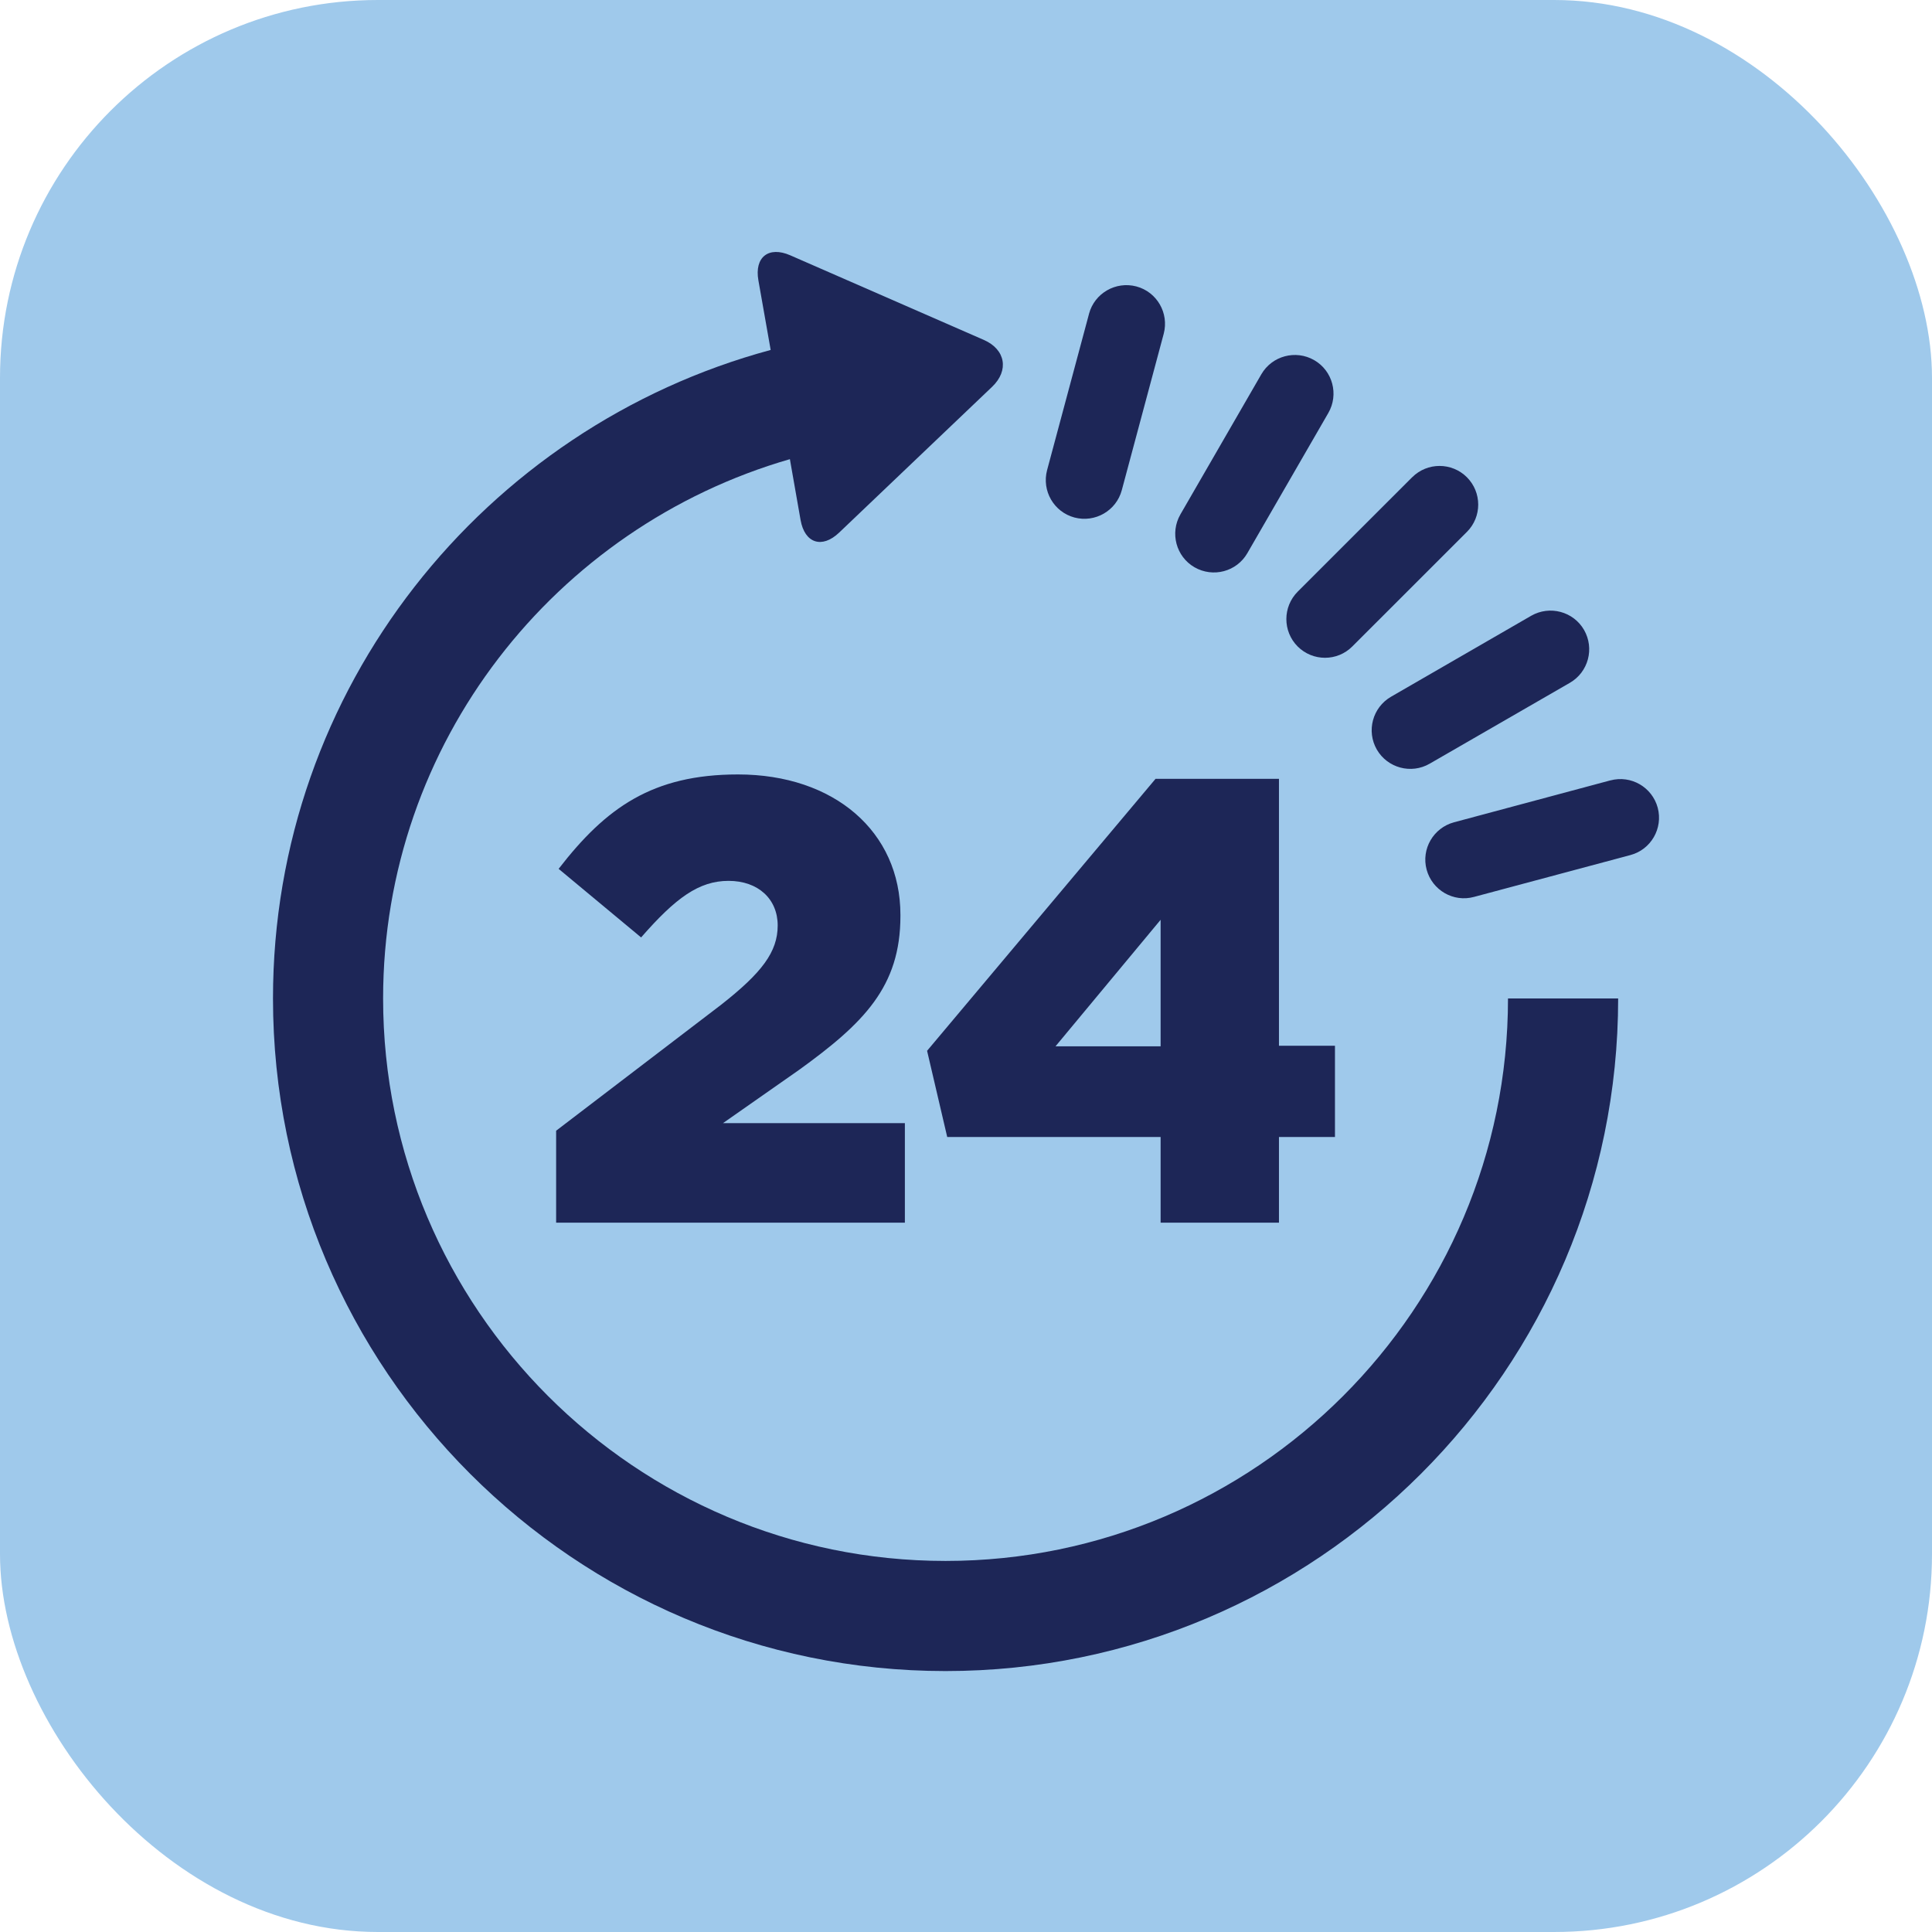 <?xml version="1.0" encoding="UTF-8"?> <svg xmlns="http://www.w3.org/2000/svg" id="Layer_2" data-name="Layer 2" viewBox="0 0 511.61 511.61"><defs><style> .cls-1 { fill: #1d2657; } .cls-1, .cls-2 { stroke-width: 0px; } .cls-2 { fill: #9fc9eb; } </style></defs><g id="Layer_1-2" data-name="Layer 1"><rect class="cls-2" width="511.61" height="511.61" rx="100.06" ry="100.06"></rect><g><path class="cls-1" d="m288.38,83.09c1.46-5.44,7.07-8.68,12.54-7.24h0c5.46,1.46,8.69,7.07,7.24,12.54l-11.1,41.41c-1.46,5.46-7.08,8.68-12.54,7.24h0c-5.46-1.47-8.69-7.08-7.24-12.55l11.11-41.41Z"></path><path class="cls-1" d="m334.02,99.1c2.83-4.87,9.08-6.55,13.99-3.73h0c4.89,2.81,6.57,9.09,3.74,13.99l-21.44,37.12c-2.82,4.9-9.08,6.56-13.99,3.74h0c-4.89-2.82-6.56-9.09-3.74-14l21.44-37.12Z"></path><path class="cls-1" d="m373.97,126.37c4-3.98,10.47-3.98,14.47,0h0c4,4.01,4.01,10.49,0,14.49l-30.32,30.31c-4,4.03-10.48,4.01-14.48.03h0c-4.01-4.02-3.99-10.51,0-14.52l30.32-30.31Z"></path><path class="cls-1" d="m405.49,163.05c4.89-2.79,11.15-1.14,13.98,3.76h0c2.81,4.91,1.15,11.16-3.75,14l-37.13,21.42c-4.9,2.84-11.16,1.14-13.99-3.73h0c-2.82-4.91-1.14-11.16,3.76-14l37.13-21.45Z"></path><path class="cls-1" d="m426.44,206.66c5.46-1.47,11.07,1.78,12.54,7.24h0c1.45,5.45-1.78,11.08-7.24,12.53l-41.41,11.08c-5.46,1.49-11.08-1.78-12.55-7.23h0c-1.46-5.46,1.79-11.05,7.25-12.53l41.41-11.1Z"></path><g><path class="cls-1" d="m147.26,299.43l43.67-33.34c10.83-8.5,15.01-14.02,15.01-21.02s-5.17-11.81-13.01-11.81-14,4.49-23.16,14.98l-21.84-18.16c12.5-16.17,24.84-25,47.5-25,25.5,0,43.01,15.18,43.01,37.18v.32c0,18.69-9.66,28.35-27,40.85l-19.99,13.99h48.17v26.36h-92.35v-24.34Z"></path><path class="cls-1" d="m307.34,301.08h-56.51l-5.33-22.82,60.5-72.02h32.68v70.68h14.83v24.17h-14.83v22.68h-31.34v-22.68Zm0-24.01v-33.5l-27.83,33.5h27.83Z"></path></g><path class="cls-1" d="m399.33,264.41c0,82.13-66.81,148.94-148.94,148.94s-148.94-66.81-148.94-148.94c0-67.79,45.63-124.9,107.72-142.82l2.83,16.12c1.09,6.16,5.68,7.65,10.21,3.33l40.51-38.61c4.54-4.33,3.55-9.9-2.18-12.41l-51.29-22.42c-5.72-2.49-9.51.49-8.42,6.65l3.25,18.42c-75.79,20.46-131.79,89.56-131.79,171.73,0,98.21,79.89,178.11,178.1,178.11s178.11-79.9,178.11-178.11h-29.17Z"></path></g></g></svg> 